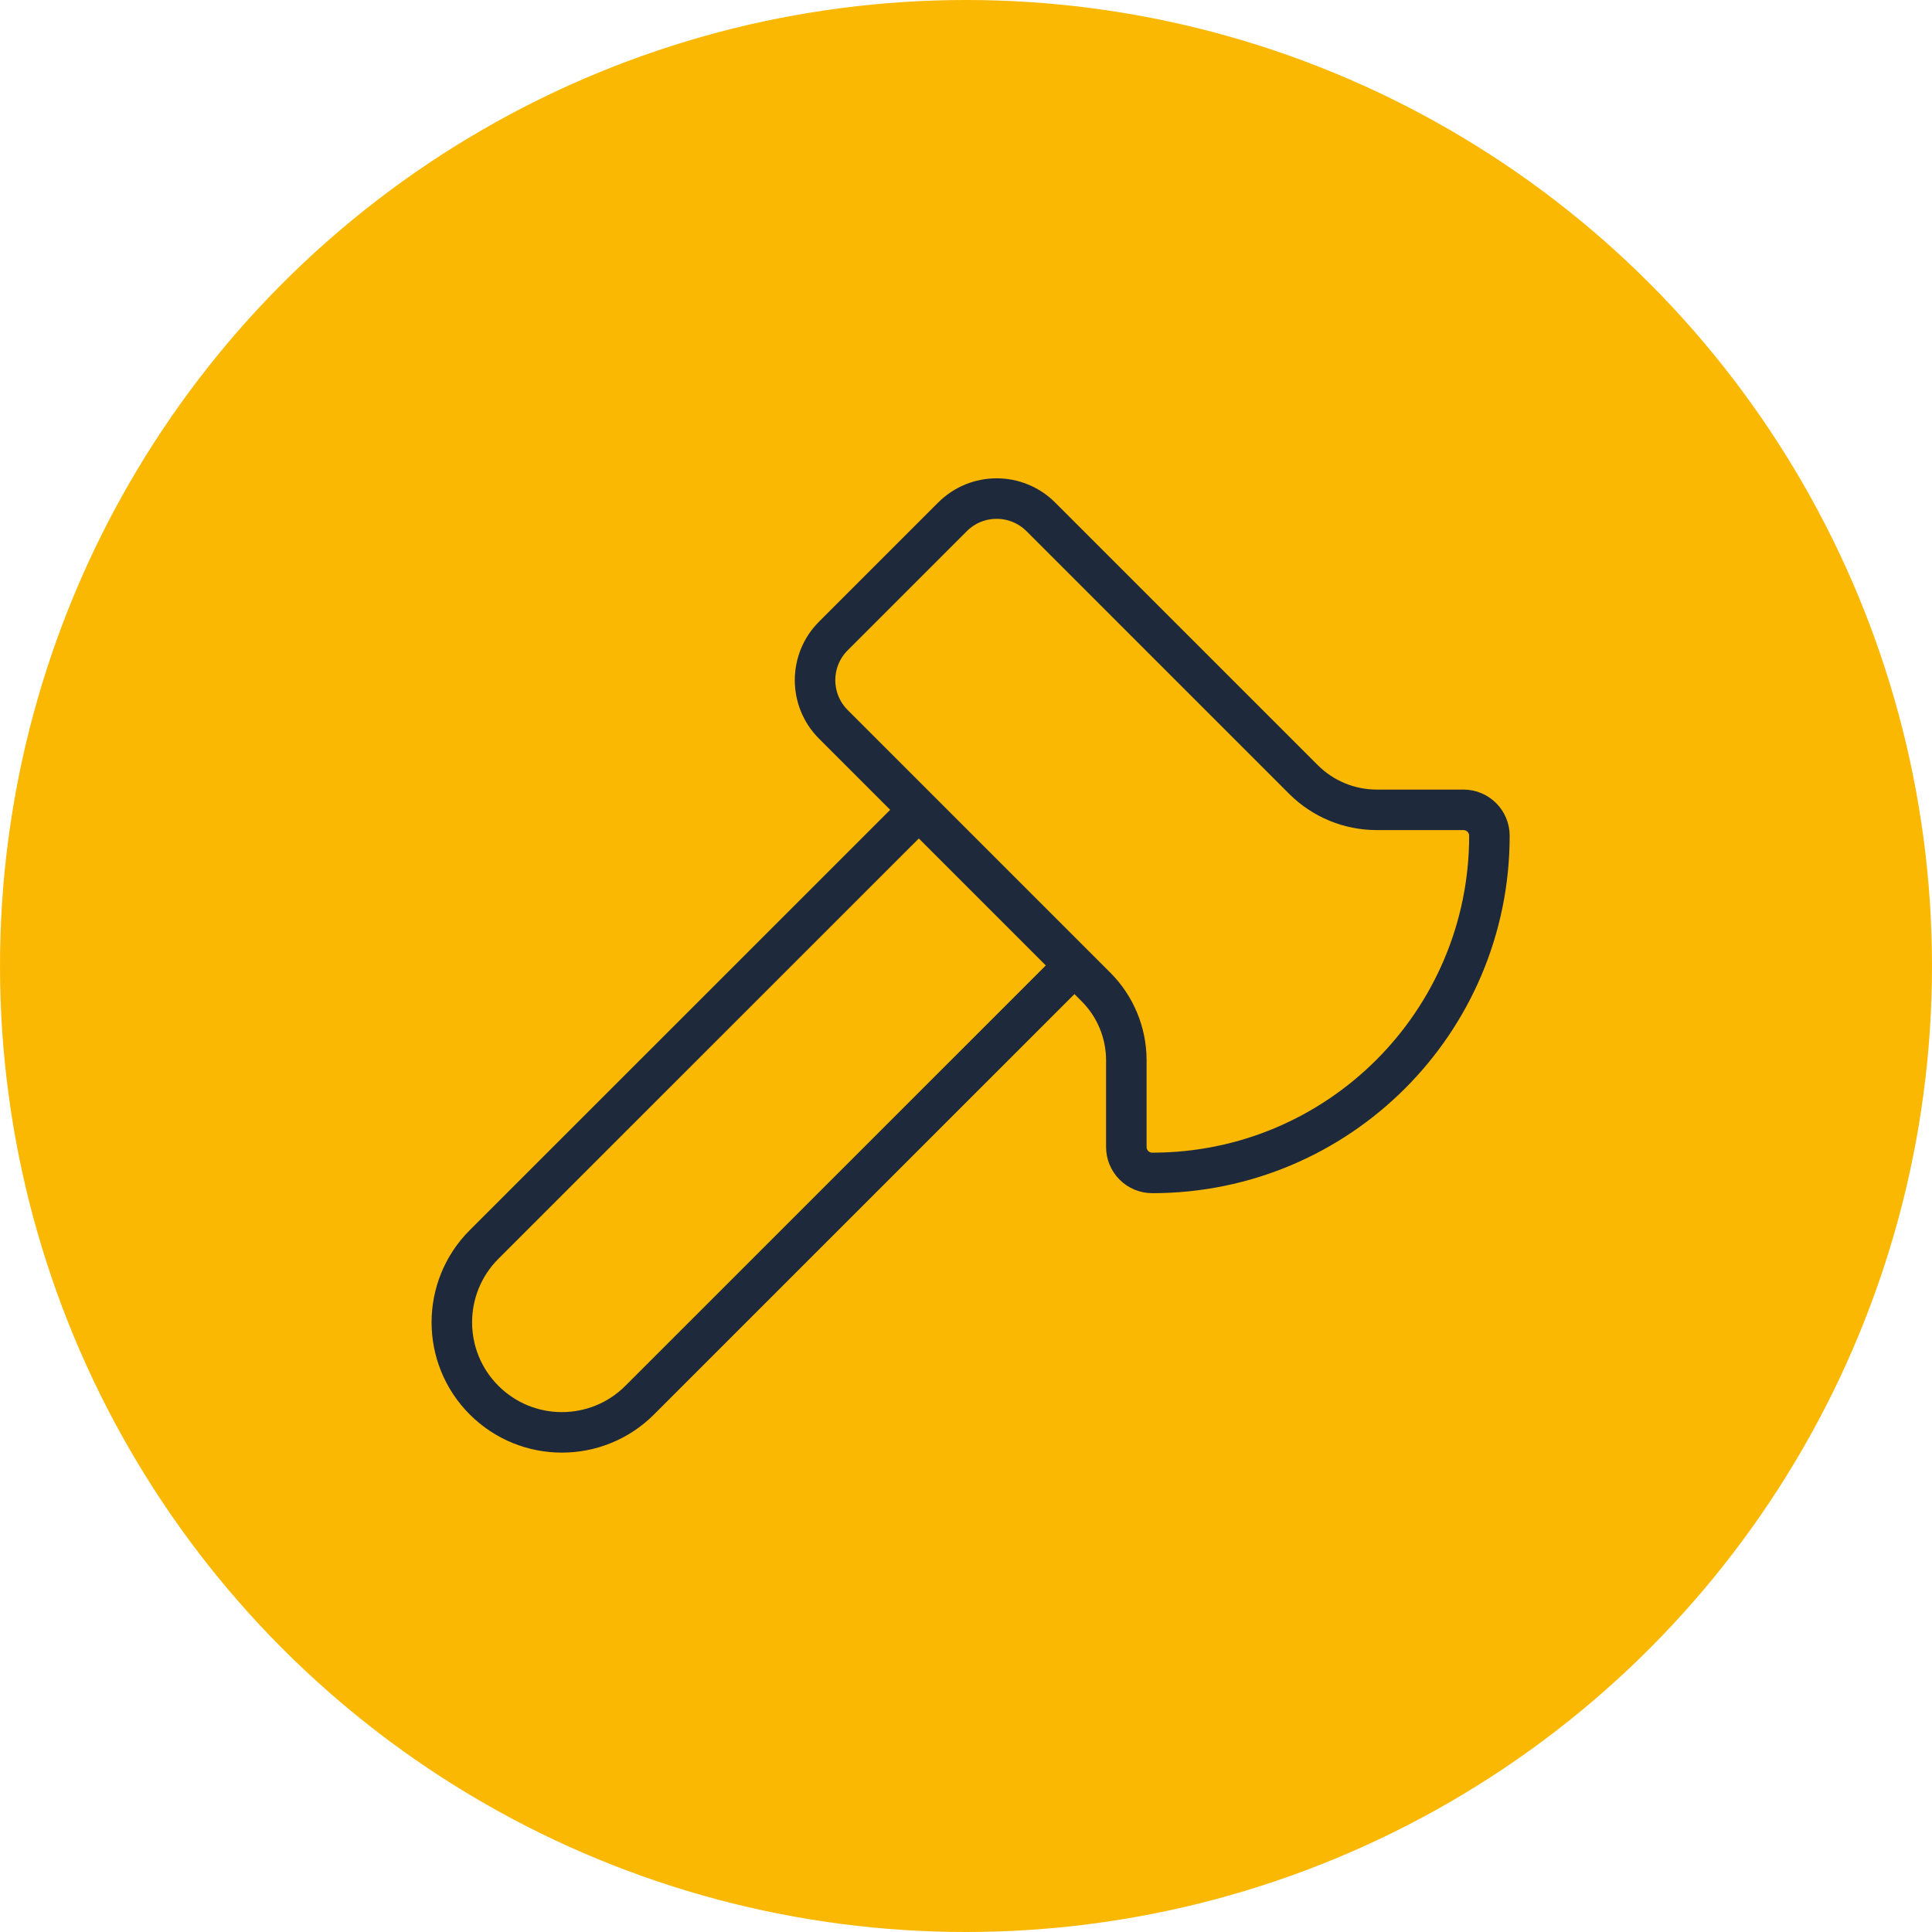 <svg width="124" height="124" viewBox="0 0 124 124" fill="none" xmlns="http://www.w3.org/2000/svg">
<circle cx="62" cy="62" r="62" fill="#FAB803"/>
<path d="M68.96 61.965L41.059 89.863C38.301 92.621 33.829 92.622 31.07 89.865C28.311 87.107 28.31 82.635 31.068 79.875L58.972 51.977M72.29 73.617C72.29 74.536 73.036 75.281 73.955 75.281C85.906 75.281 95.594 65.593 95.594 53.642C95.594 52.722 94.849 51.977 93.93 51.977H88.363C86.597 51.977 84.904 51.275 83.656 50.026L66.804 33.175C65.237 31.608 62.698 31.608 61.131 33.175L53.487 40.818C51.921 42.385 51.921 44.925 53.487 46.491L70.339 63.343C71.588 64.591 72.29 66.284 72.29 68.05L72.29 73.617Z" stroke="#1E293B" stroke-width="2.6" stroke-linecap="round" stroke-linejoin="round"/>
</svg>
